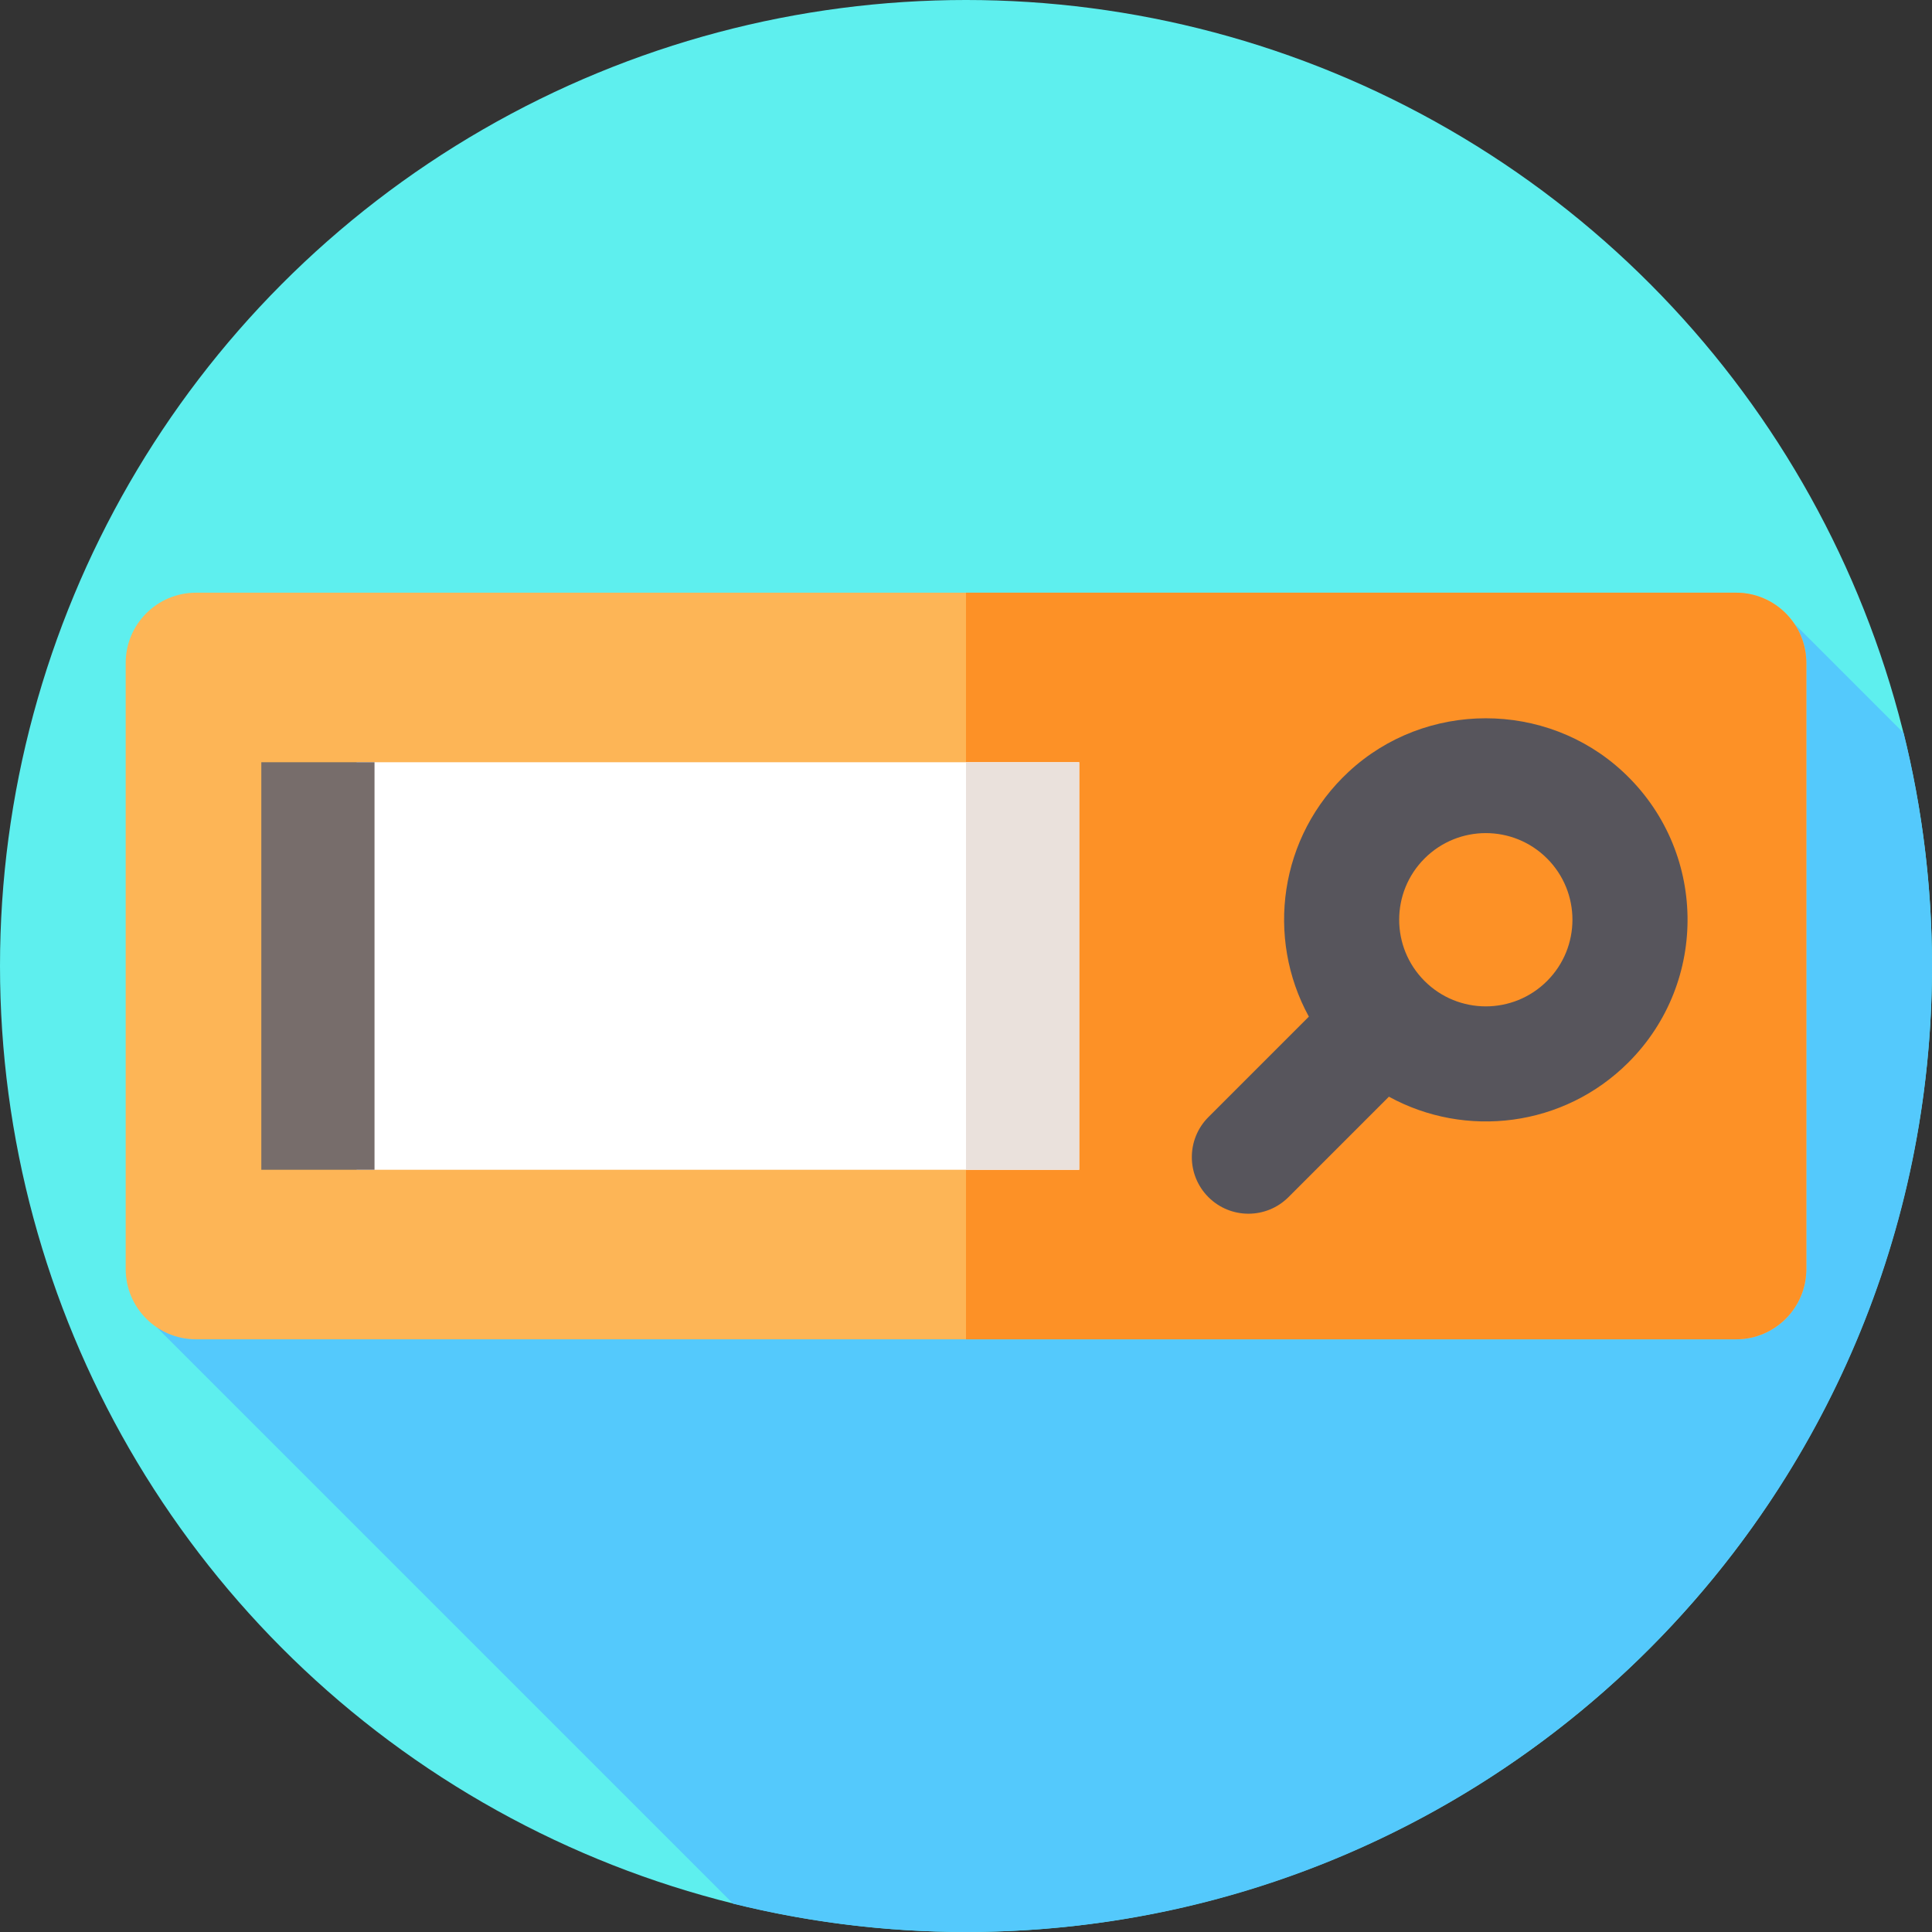 <svg id="Layer_1" enable-background="new 0 0 512 512" height="512" viewBox="0 0 512 512" width="512" xmlns="http://www.w3.org/2000/svg"><rect x="0" y="0" width="512" height="512" fill="#333333" stroke="none"/><g><g id="XMLID_83_"><g><g id="XMLID_1331_"><g id="XMLID_1332_"><g id="XMLID_1333_"><g id="XMLID_1334_"><g id="XMLID_1335_"><g id="XMLID_1336_"><g id="XMLID_1337_"><g id="XMLID_1338_"><g id="XMLID_1339_"><g id="XMLID_1340_"><g id="XMLID_1341_"><g id="XMLID_1342_"><g id="XMLID_1343_"><g id="XMLID_1344_"><circle cx="256" cy="256" fill="#5eefee" r="256"/></g></g></g></g></g></g></g></g></g></g></g></g></g></g></g></g><path d="m512 256c0-21.289-2.616-41.964-7.513-61.739l-28.98-28.98-433.989 186.463 152.743 152.743c19.775 4.897 40.45 7.513 61.739 7.513 141.385 0 256-114.615 256-256z" fill="#54c9fc"/><g><path d="m460.06 354.929h-408.12c-10.291 0-18.633-8.342-18.633-18.633v-160.592c0-10.291 8.342-18.633 18.633-18.633h408.12c10.291 0 18.633 8.342 18.633 18.633v160.592c0 10.291-8.343 18.633-18.633 18.633z" fill="#fdb556"/><path d="m478.69 175.7v160.6c0 10.29-8.34 18.63-18.63 18.63h-204.06v-197.86h204.06c10.29 0 18.63 8.34 18.63 18.63z" fill="#fd9126"/><path d="m94.5 202h191.5v108h-191.5z" fill="#fff"/><path d="m256 202h30v108h-30z" fill="#eae1dc"/><path d="m431.559 281.545c21.37-21.37 20.868-56.329-1.506-77.06-20.354-18.86-52.311-18.84-72.644.043-18.478 17.16-21.983 44.03-10.547 64.892l-26.621 26.621c-5.858 5.858-5.858 15.355 0 21.213 5.858 5.858 15.355 5.858 21.213 0l26.621-26.621c20.3 11.127 46.289 8.108 63.484-9.088zm-54.039-21.571c-8.966-8.966-8.966-23.502 0-32.468s23.502-8.966 32.468 0 8.966 23.502 0 32.468-23.502 8.966-32.468 0z" fill="#57555c"/><g><path d="m69.252 202h30v108h-30z" fill="#776d6b"/></g></g></g></svg>